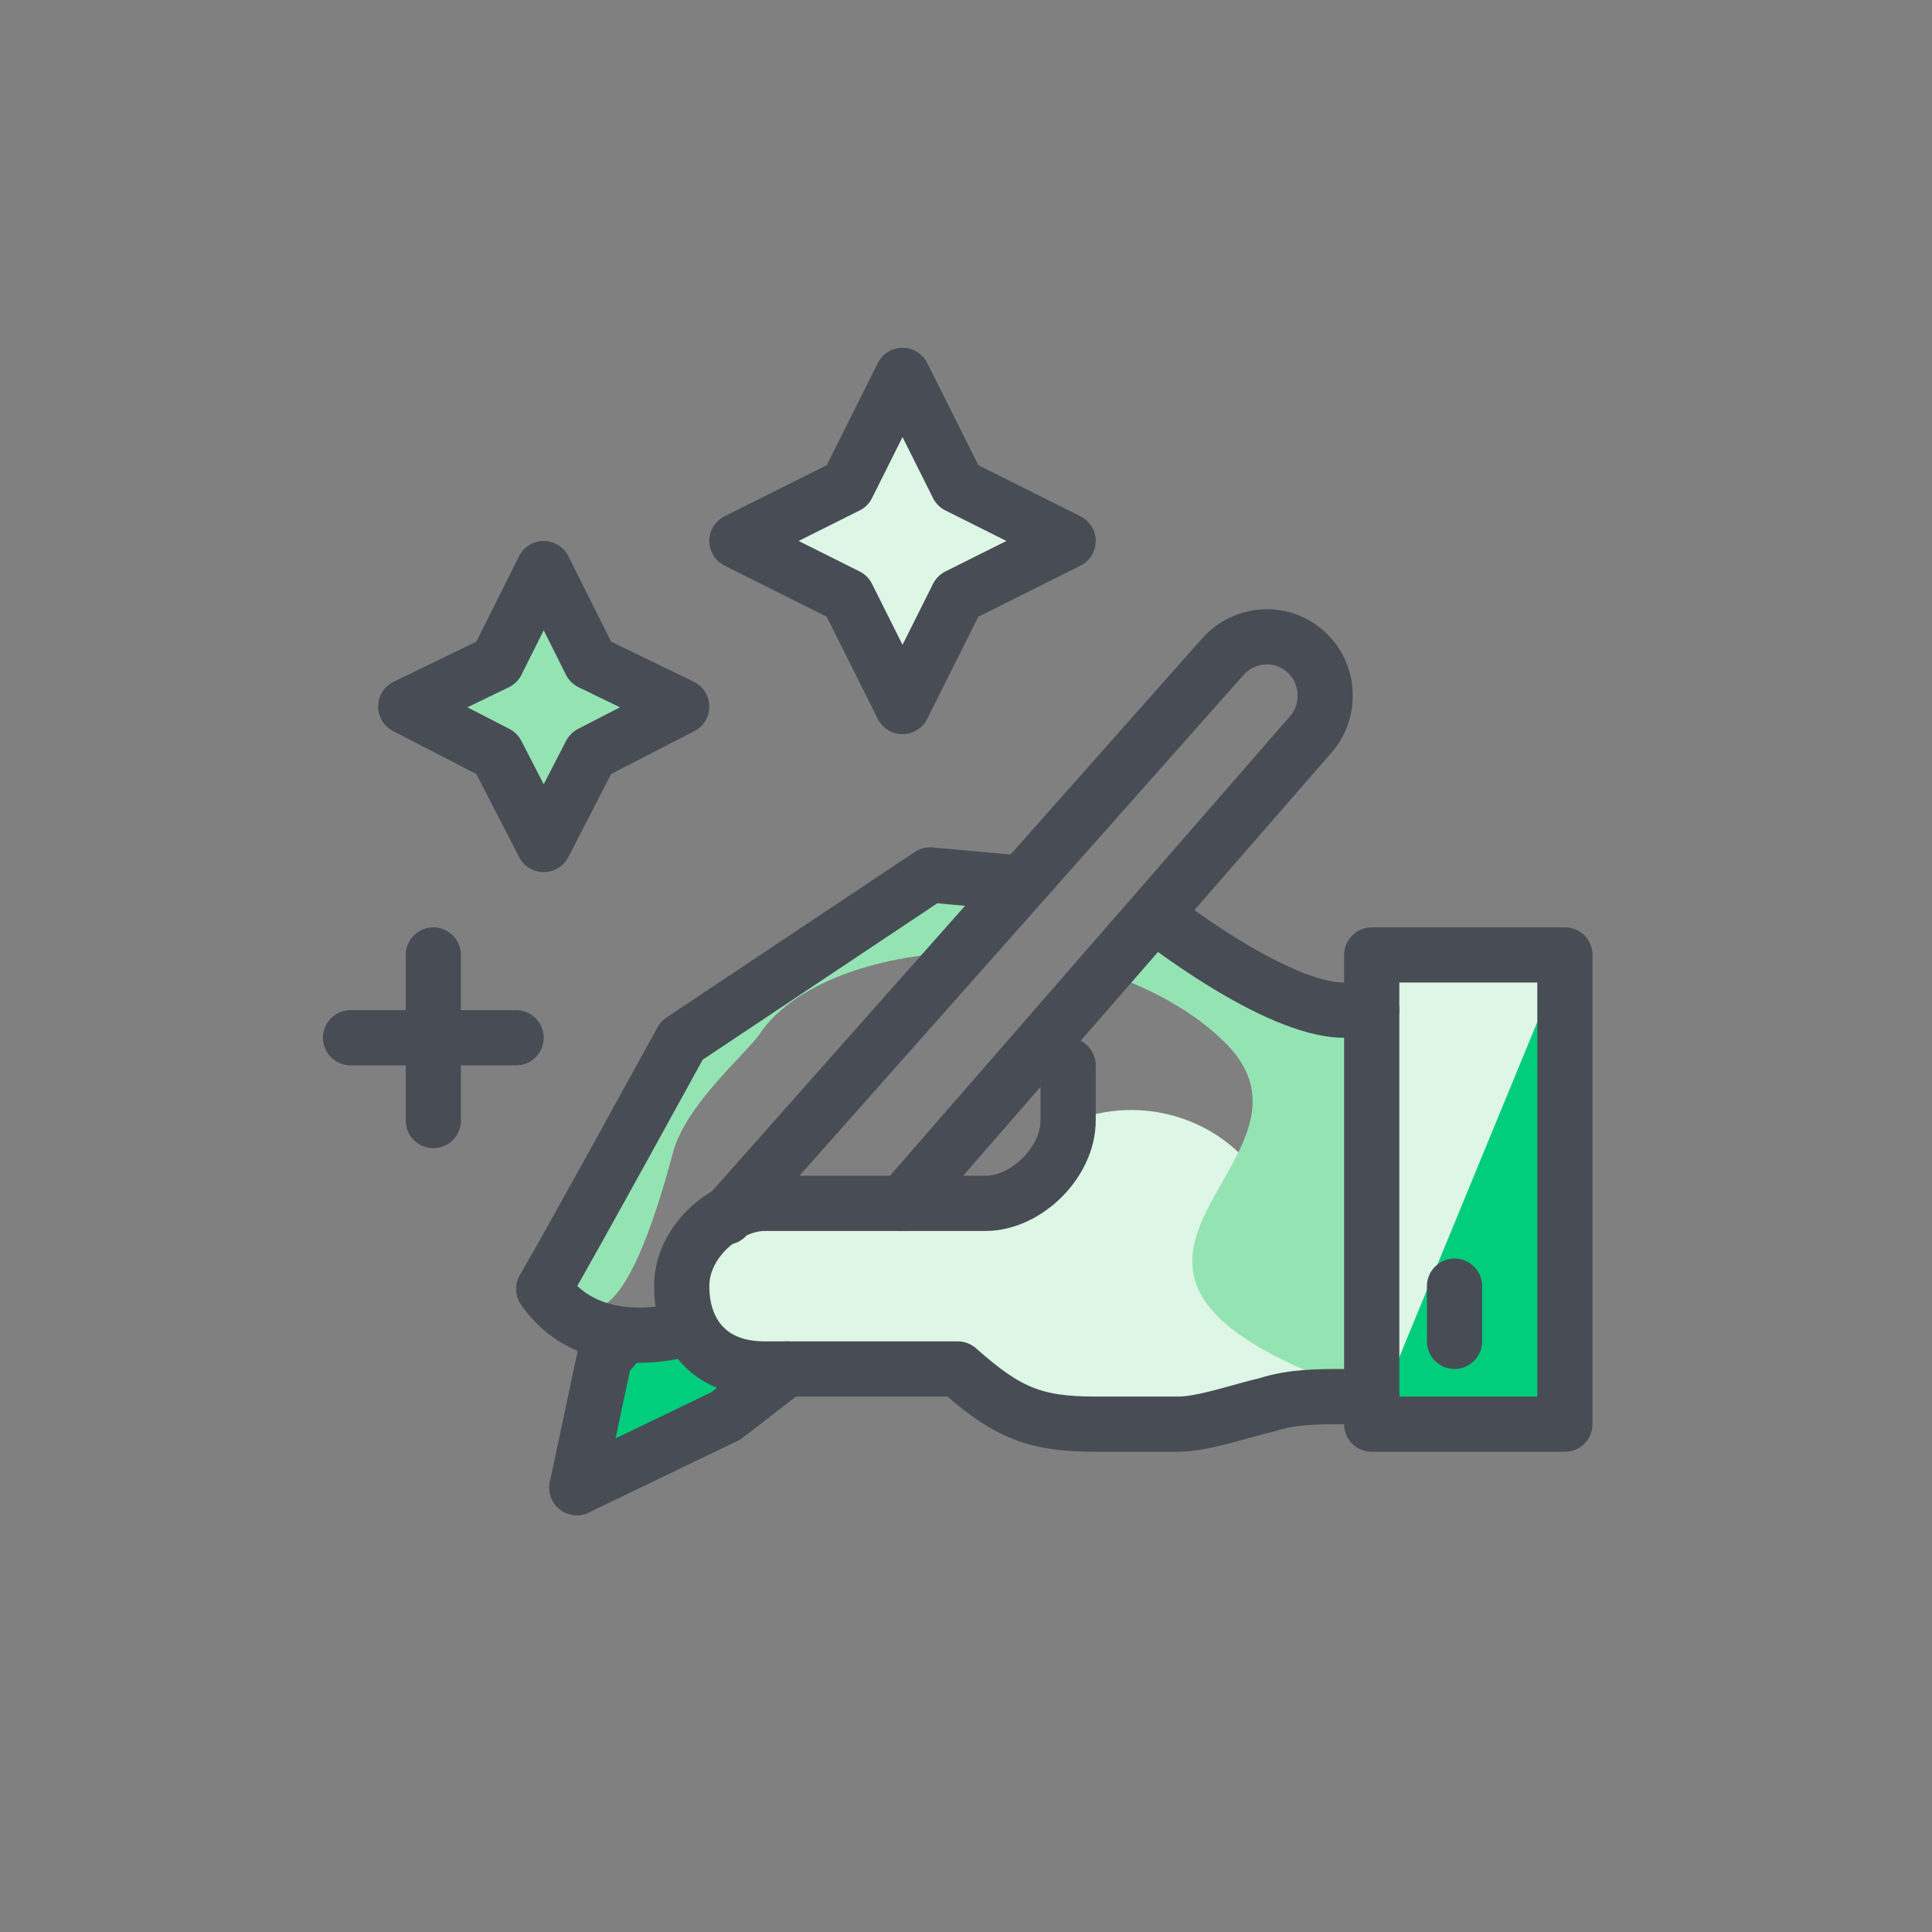 <?xml version="1.0" encoding="utf-8"?>
<!-- Generator: Adobe Illustrator 27.4.0, SVG Export Plug-In . SVG Version: 6.00 Build 0)  -->
<svg version="1.2" baseProfile="tiny" id="Layer_1" xmlns="http://www.w3.org/2000/svg" xmlns:xlink="http://www.w3.org/1999/xlink"
	 x="0px" y="0px" width="70px" height="70px" viewBox="0 0 70 70" overflow="visible" xml:space="preserve">
<rect x="0" y="0" width="70" height="70" fill="#808080" stroke="none"/>
<path fill="#DDF6E5" d="M49.7,50.6l-3-6L46,43.3c-1.3-2.7-4.6-3.8-7.3-2.6h0c0,1.5-1.5,3-3,3h-8c-1.3,0-3,1.3-3,3c0,1.7,1,3,3,3h4h3
	c1.8,1.6,2.8,2,5,2h3c0.9,0,2.3-0.5,3.2-0.7l0,0c0.9-0.3,1.9-0.3,2.8-0.3H49.7"/>
<path fill="#94E4B3" d="M49,36.5c-0.3,0-0.6,0.1-1,0.1c-3.1,0-5.1-1.7-6.1-3.8c-0.2,0.5-0.4,0.9-0.7,1.3c-0.3,0.4-0.6,0.9-1,1.2
	c1.7,0.6,3.3,1.5,4.4,2.7c3.7,4.2-7.5,7.8,3.8,12.1c1.8,0.7,4.4-0.7,5.4-2.4C55.9,44.4,52,39.2,49,36.5z"/>
<rect x="49.7" y="34.6" fill="#DDF6E5" width="7" height="17"/>
<polyline fill="#00CE7C" points="49.7,51.6 56.7,51.6 56.7,34.6 "/>
<path fill="#94E4B3" d="M35.9,33.7c0.1-0.2,0.1-0.4,0.2-0.6c0.2-0.5,0.4-1,0.7-1.4c-0.8,0-1.6,0-2.5,0c-0.3,0.4-0.6,0.7-0.9,1
	c-1.4,1.1-2.5,1.8-4.1,2.4c0,0-0.1,0-0.2,0.1c-0.5,0.4-1,0.6-1.6,0.9c-0.7,0.3-1.5,0.6-2.2,0.9c-0.1,0.1-0.4,0.1-0.5,0.2
	c-0.2,0.5-0.5,0.9-0.8,1.3c-1,1.9-2.3,3.7-3.3,5.6c-0.2,0.4-0.4,0.7-0.7,1c-0.1,0.9-0.1,1.5,0.1,1.6c0.8,0.5,2.2,2.9,4.3-5
	c0.5-1.7,2.5-3.4,3.1-4.2c1.3-2,4.8-3.1,8.3-3C35.8,34.2,35.8,34,35.9,33.7z"/>
<polygon fill="#00CE7C" points="22.2,48.6 24.6,48.3 26.9,50.2 21.7,53.6 "/>
<polygon fill="#DDF6E5" points="32.7,13.6 34.7,17.6 38.7,19.6 34.7,21.6 32.7,25.6 30.7,21.6 26.7,19.6 30.7,17.6 "/>
<polygon fill="#94E4B3" points="19.7,20.6 21.4,24 24.7,25.6 21.4,27.3 19.7,30.6 18,27.3 14.7,25.6 18,24 "/>
<path fill="none" stroke="#484C55" stroke-width="2" stroke-linecap="round" stroke-linejoin="round" stroke-miterlimit="10" d="
	M49.7,36.6h-1c-2.5,0-6.8-3.4-6.8-3.4"/>
<path fill="none" stroke="#484C55" stroke-width="2" stroke-linecap="round" stroke-linejoin="round" stroke-miterlimit="10" d="
	M25,48.1c0,0-3.5,1.2-5.3-1.4c1-1.7,5-9,5-9l9-6L37,32"/>
<polyline fill="none" stroke="#484C55" stroke-width="2" stroke-linecap="round" stroke-linejoin="round" stroke-miterlimit="10" points="
	20.9,53.9 26.3,51.3 28.5,49.6 "/>
<path fill="none" stroke="#484C55" stroke-width="2" stroke-linecap="round" stroke-linejoin="round" stroke-miterlimit="10" d="
	M32.7,43.6l14.8-17c0.7-0.8,0.7-2.1-0.1-2.9l0,0c-0.9-0.9-2.3-0.8-3.1,0.1l-18,20.3"/>
<path fill="none" stroke="#484C55" stroke-width="2" stroke-linecap="round" stroke-linejoin="round" stroke-miterlimit="10" d="
	M38.7,38.6v2c0,1.5-1.5,3-3,3h-8c-1.3,0-3,1.3-3,3c0,1.7,1,3,3,3h4h3c1.8,1.6,2.8,2,5,2h3c0.9,0,2.3-0.5,3.2-0.7l0,0
	c0.9-0.3,1.9-0.3,2.8-0.3h1"/>
<rect x="49.7" y="34.6" fill="none" stroke="#484C55" stroke-width="2" stroke-linecap="round" stroke-linejoin="round" stroke-miterlimit="10" width="7" height="17"/>
<line fill="none" stroke="#484C55" stroke-width="2" stroke-linecap="round" stroke-linejoin="round" stroke-miterlimit="10" x1="52.7" y1="46.6" x2="52.7" y2="48.6"/>
<polyline fill="none" stroke="#484C55" stroke-width="2" stroke-linecap="round" stroke-linejoin="round" stroke-miterlimit="10" points="
	22.6,48.4 21.9,49.2 20.9,53.9 "/>
<polygon fill="none" stroke="#484C55" stroke-width="2" stroke-linecap="round" stroke-linejoin="round" stroke-miterlimit="10" points="
	19.7,20.6 21.4,24 24.7,25.6 21.4,27.3 19.7,30.6 18,27.3 14.7,25.6 18,24 "/>
<polygon fill="none" stroke="#484C55" stroke-width="2" stroke-linecap="round" stroke-linejoin="round" stroke-miterlimit="10" points="
	32.7,13.6 34.7,17.6 38.7,19.6 34.7,21.6 32.7,25.6 30.7,21.6 26.7,19.6 30.7,17.6 "/>
<line fill="none" stroke="#484C55" stroke-width="2" stroke-linecap="round" stroke-linejoin="round" stroke-miterlimit="10" x1="15.7" y1="34.6" x2="15.7" y2="40.6"/>
<line fill="none" stroke="#484C55" stroke-width="2" stroke-linecap="round" stroke-linejoin="round" stroke-miterlimit="10" x1="18.7" y1="37.6" x2="12.7" y2="37.6"/>
</svg>
